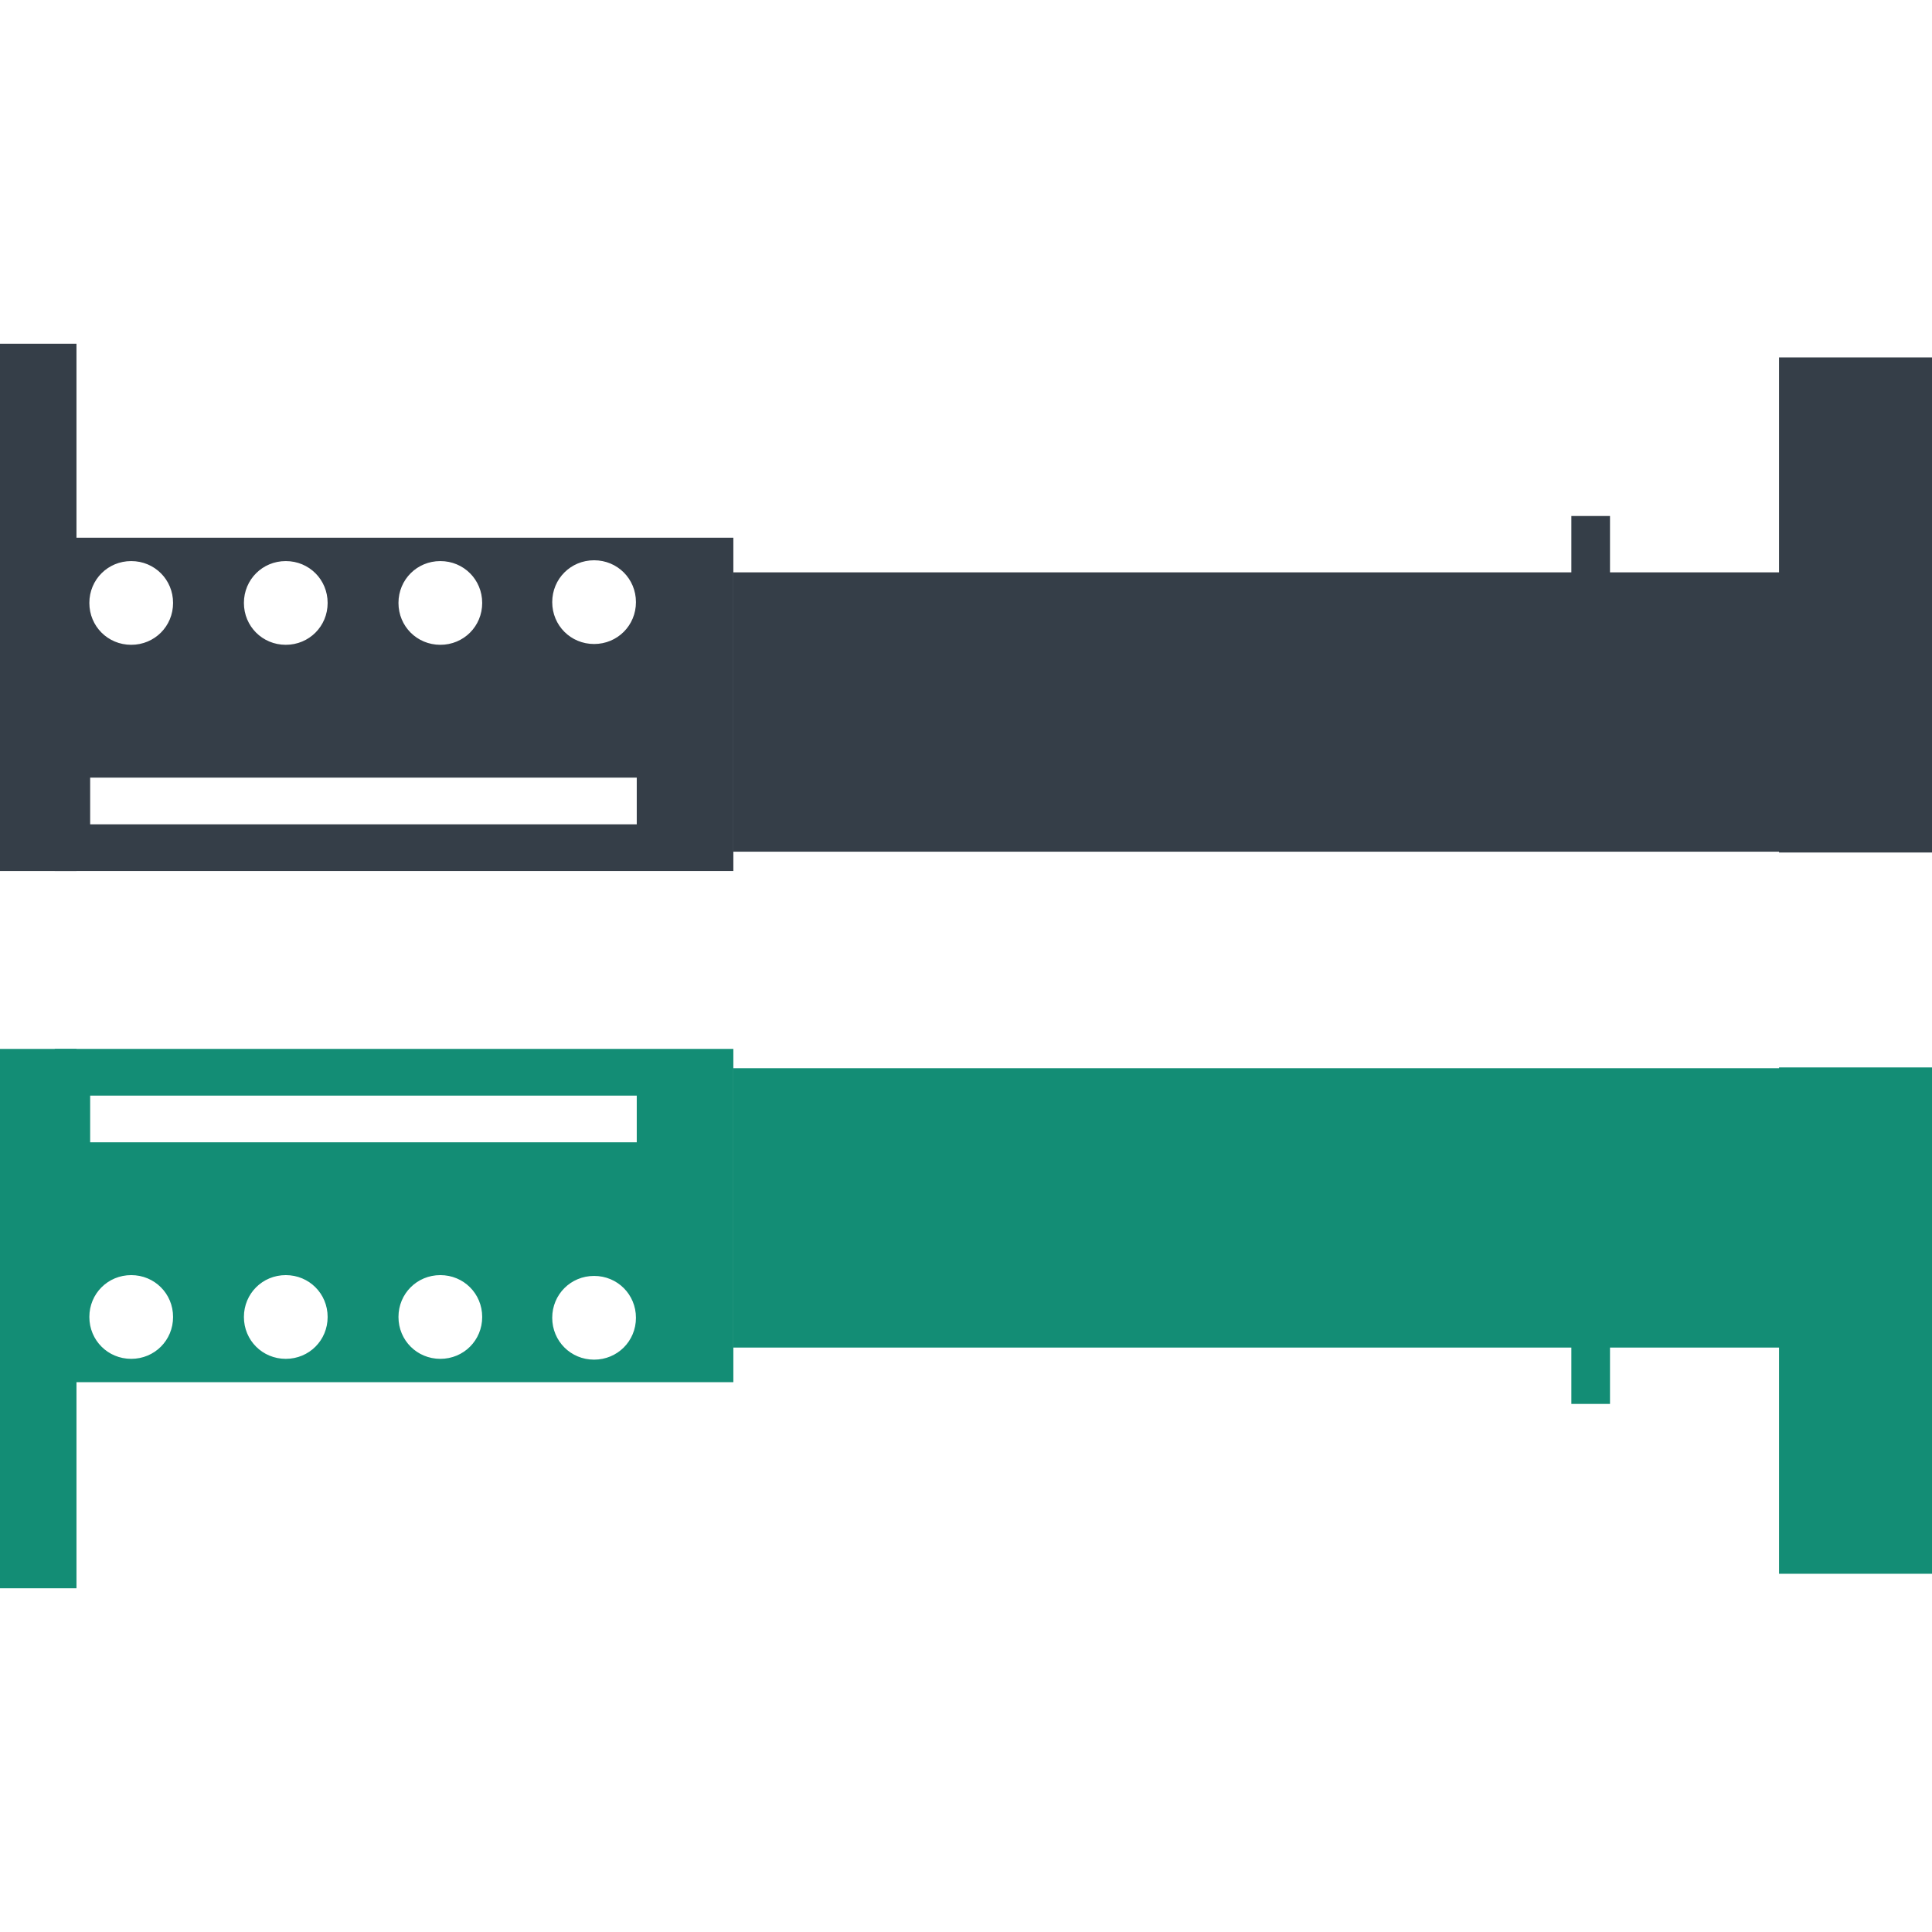 <?xml version="1.0" encoding="UTF-8"?>
<svg id="_Слой_1" data-name="Слой 1" xmlns="http://www.w3.org/2000/svg" viewBox="0 0 24 24">
  <defs>
    <style>
      .cls-1 {
        fill: #138d75;
      }

      .cls-2 {
        fill: #353e48;
      }
    </style>
  </defs>
  <g>
    <rect class="cls-2" x="9.11" y="7.11" width="14.47" height="3.47"/>
    <rect class="cls-2" x="22.1" y="4.44" width="1.9" height="6.15"/>
    <rect class="cls-2" x="0" y="4.27" width=".95" height="6.55"/>
    <path class="cls-2" d="M.68,6.68v4.14H9.11V6.68H.68Zm4.79,.29c.29,0,.52,.23,.52,.52s-.23,.52-.52,.52-.52-.23-.52-.52,.23-.52,.52-.52Zm-1.92,0c.29,0,.52,.23,.52,.52s-.23,.52-.52,.52-.52-.23-.52-.52,.23-.52,.52-.52Zm-1.92,0c.29,0,.52,.23,.52,.52s-.23,.52-.52,.52-.52-.23-.52-.52,.23-.52,.52-.52Zm6.27,3.27H1.12s0-.58,0-.58H7.91s0,.58,0,.58Zm-.52-2.24c-.29,0-.52-.23-.52-.52s.23-.52,.52-.52,.52,.23,.52,.52-.23,.52-.52,.52Z"/>
    <rect class="cls-2" x="19.52" y="6.41" width=".48" height="1.35"/>
  </g>
  <g>
    <rect class="cls-1" x="9.11" y="13.27" width="14.47" height="3.47"/>
    <rect class="cls-1" x="22.1" y="13.26" width="1.9" height="6.29"/>
    <rect class="cls-1" x="0" y="13.03" width=".95" height="6.7"/>
    <path class="cls-1" d="M.68,17.17v-4.14s8.43,0,8.43,0v4.14s-8.43,0-8.43,0Zm4.79-.29c.29,0,.52-.23,.52-.52s-.23-.52-.52-.52-.52,.23-.52,.52,.23,.52,.52,.52Zm-1.92,0c.29,0,.52-.23,.52-.52s-.23-.52-.52-.52-.52,.23-.52,.52,.23,.52,.52,.52Zm-1.92,0c.29,0,.52-.23,.52-.52s-.23-.52-.52-.52-.52,.23-.52,.52,.23,.52,.52,.52Zm6.27-3.27H1.12v.58H7.91v-.58Zm-.52,2.24c-.29,0-.52,.23-.52,.52s.23,.52,.52,.52,.52-.23,.52-.52-.23-.52-.52-.52Z"/>
    <rect class="cls-1" x="19.52" y="16.09" width=".48" height="1.35"/>
  </g>
</svg>